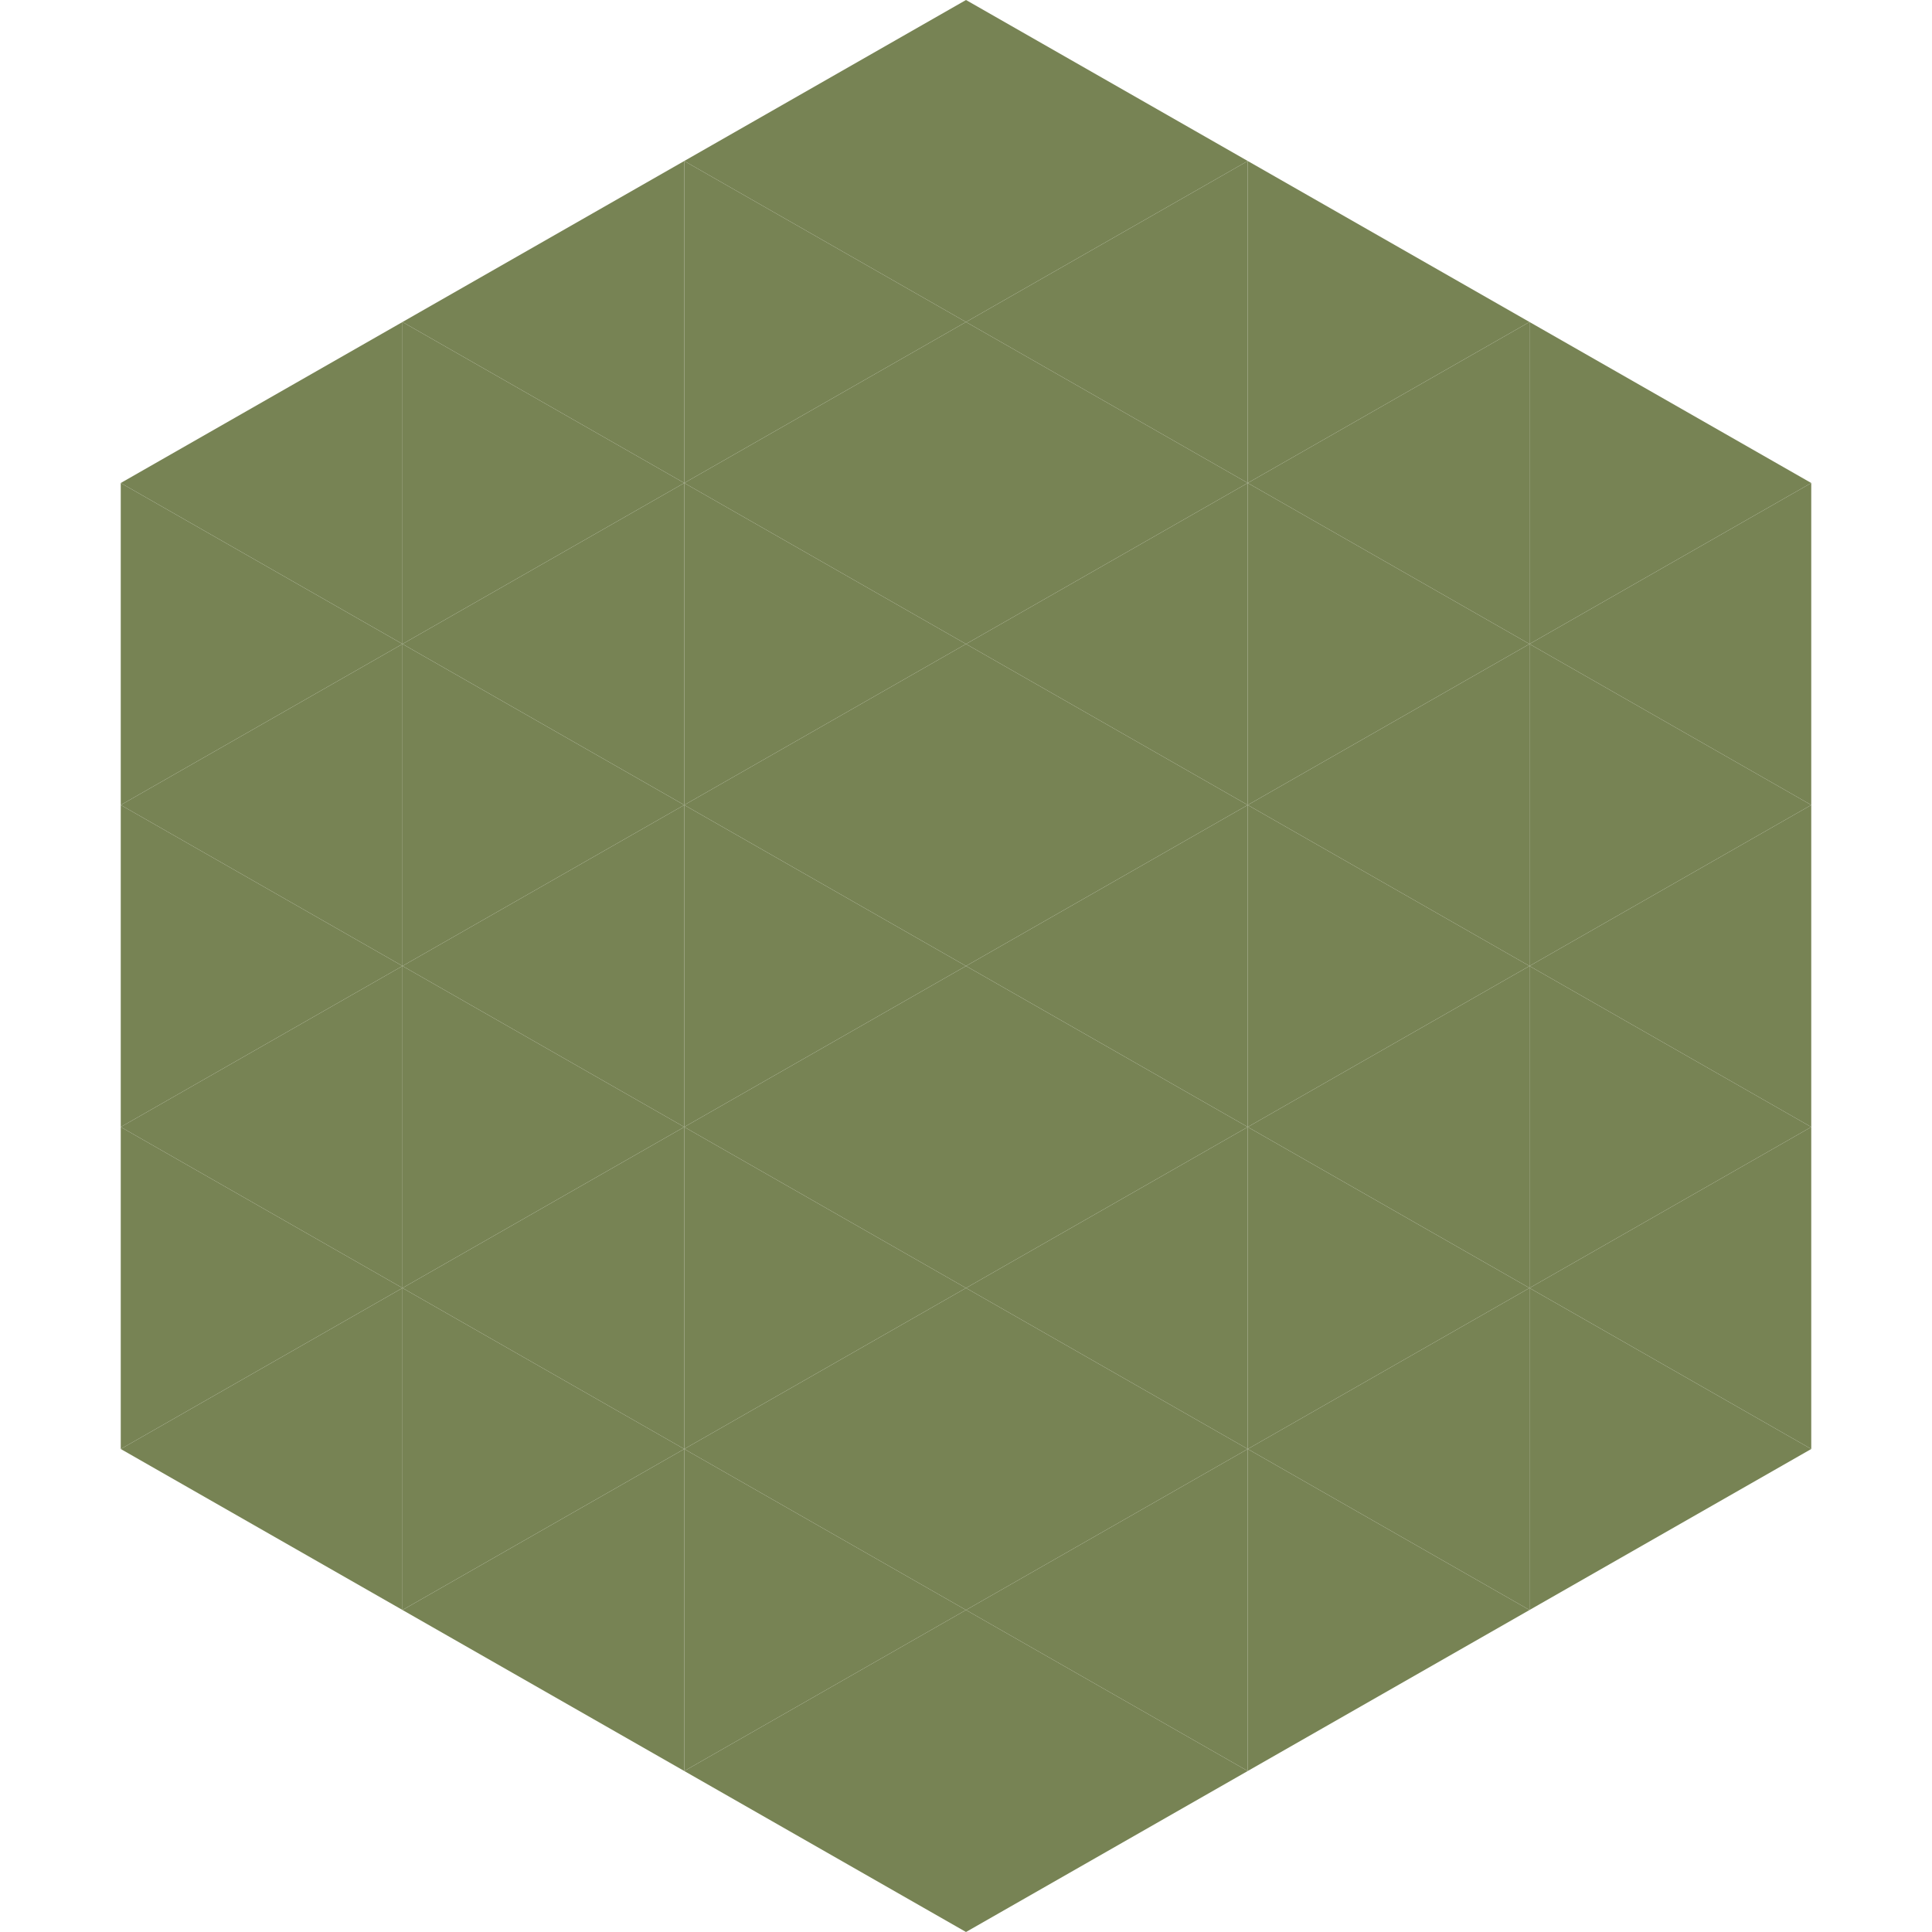 <?xml version="1.0"?>
<!-- Generated by SVGo -->
<svg width="240" height="240"
     xmlns="http://www.w3.org/2000/svg"
     xmlns:xlink="http://www.w3.org/1999/xlink">
<polygon points="50,40 15,60 50,80" style="fill:rgb(119,131,84)" />
<polygon points="190,40 225,60 190,80" style="fill:rgb(119,131,84)" />
<polygon points="15,60 50,80 15,100" style="fill:rgb(119,131,84)" />
<polygon points="225,60 190,80 225,100" style="fill:rgb(119,131,84)" />
<polygon points="50,80 15,100 50,120" style="fill:rgb(119,131,84)" />
<polygon points="190,80 225,100 190,120" style="fill:rgb(119,131,84)" />
<polygon points="15,100 50,120 15,140" style="fill:rgb(119,131,84)" />
<polygon points="225,100 190,120 225,140" style="fill:rgb(119,131,84)" />
<polygon points="50,120 15,140 50,160" style="fill:rgb(119,131,84)" />
<polygon points="190,120 225,140 190,160" style="fill:rgb(119,131,84)" />
<polygon points="15,140 50,160 15,180" style="fill:rgb(119,131,84)" />
<polygon points="225,140 190,160 225,180" style="fill:rgb(119,131,84)" />
<polygon points="50,160 15,180 50,200" style="fill:rgb(119,131,84)" />
<polygon points="190,160 225,180 190,200" style="fill:rgb(119,131,84)" />
<polygon points="15,180 50,200 15,220" style="fill:rgb(255,255,255); fill-opacity:0" />
<polygon points="225,180 190,200 225,220" style="fill:rgb(255,255,255); fill-opacity:0" />
<polygon points="50,0 85,20 50,40" style="fill:rgb(255,255,255); fill-opacity:0" />
<polygon points="190,0 155,20 190,40" style="fill:rgb(255,255,255); fill-opacity:0" />
<polygon points="85,20 50,40 85,60" style="fill:rgb(119,131,84)" />
<polygon points="155,20 190,40 155,60" style="fill:rgb(119,131,84)" />
<polygon points="50,40 85,60 50,80" style="fill:rgb(119,131,84)" />
<polygon points="190,40 155,60 190,80" style="fill:rgb(119,131,84)" />
<polygon points="85,60 50,80 85,100" style="fill:rgb(119,131,84)" />
<polygon points="155,60 190,80 155,100" style="fill:rgb(119,131,84)" />
<polygon points="50,80 85,100 50,120" style="fill:rgb(119,131,84)" />
<polygon points="190,80 155,100 190,120" style="fill:rgb(119,131,84)" />
<polygon points="85,100 50,120 85,140" style="fill:rgb(119,131,84)" />
<polygon points="155,100 190,120 155,140" style="fill:rgb(119,131,84)" />
<polygon points="50,120 85,140 50,160" style="fill:rgb(119,131,84)" />
<polygon points="190,120 155,140 190,160" style="fill:rgb(119,131,84)" />
<polygon points="85,140 50,160 85,180" style="fill:rgb(119,131,84)" />
<polygon points="155,140 190,160 155,180" style="fill:rgb(119,131,84)" />
<polygon points="50,160 85,180 50,200" style="fill:rgb(119,131,84)" />
<polygon points="190,160 155,180 190,200" style="fill:rgb(119,131,84)" />
<polygon points="85,180 50,200 85,220" style="fill:rgb(119,131,84)" />
<polygon points="155,180 190,200 155,220" style="fill:rgb(119,131,84)" />
<polygon points="120,0 85,20 120,40" style="fill:rgb(119,131,84)" />
<polygon points="120,0 155,20 120,40" style="fill:rgb(119,131,84)" />
<polygon points="85,20 120,40 85,60" style="fill:rgb(119,131,84)" />
<polygon points="155,20 120,40 155,60" style="fill:rgb(119,131,84)" />
<polygon points="120,40 85,60 120,80" style="fill:rgb(119,131,84)" />
<polygon points="120,40 155,60 120,80" style="fill:rgb(119,131,84)" />
<polygon points="85,60 120,80 85,100" style="fill:rgb(119,131,84)" />
<polygon points="155,60 120,80 155,100" style="fill:rgb(119,131,84)" />
<polygon points="120,80 85,100 120,120" style="fill:rgb(119,131,84)" />
<polygon points="120,80 155,100 120,120" style="fill:rgb(119,131,84)" />
<polygon points="85,100 120,120 85,140" style="fill:rgb(119,131,84)" />
<polygon points="155,100 120,120 155,140" style="fill:rgb(119,131,84)" />
<polygon points="120,120 85,140 120,160" style="fill:rgb(119,131,84)" />
<polygon points="120,120 155,140 120,160" style="fill:rgb(119,131,84)" />
<polygon points="85,140 120,160 85,180" style="fill:rgb(119,131,84)" />
<polygon points="155,140 120,160 155,180" style="fill:rgb(119,131,84)" />
<polygon points="120,160 85,180 120,200" style="fill:rgb(119,131,84)" />
<polygon points="120,160 155,180 120,200" style="fill:rgb(119,131,84)" />
<polygon points="85,180 120,200 85,220" style="fill:rgb(119,131,84)" />
<polygon points="155,180 120,200 155,220" style="fill:rgb(119,131,84)" />
<polygon points="120,200 85,220 120,240" style="fill:rgb(119,131,84)" />
<polygon points="120,200 155,220 120,240" style="fill:rgb(119,131,84)" />
<polygon points="85,220 120,240 85,260" style="fill:rgb(255,255,255); fill-opacity:0" />
<polygon points="155,220 120,240 155,260" style="fill:rgb(255,255,255); fill-opacity:0" />
</svg>

